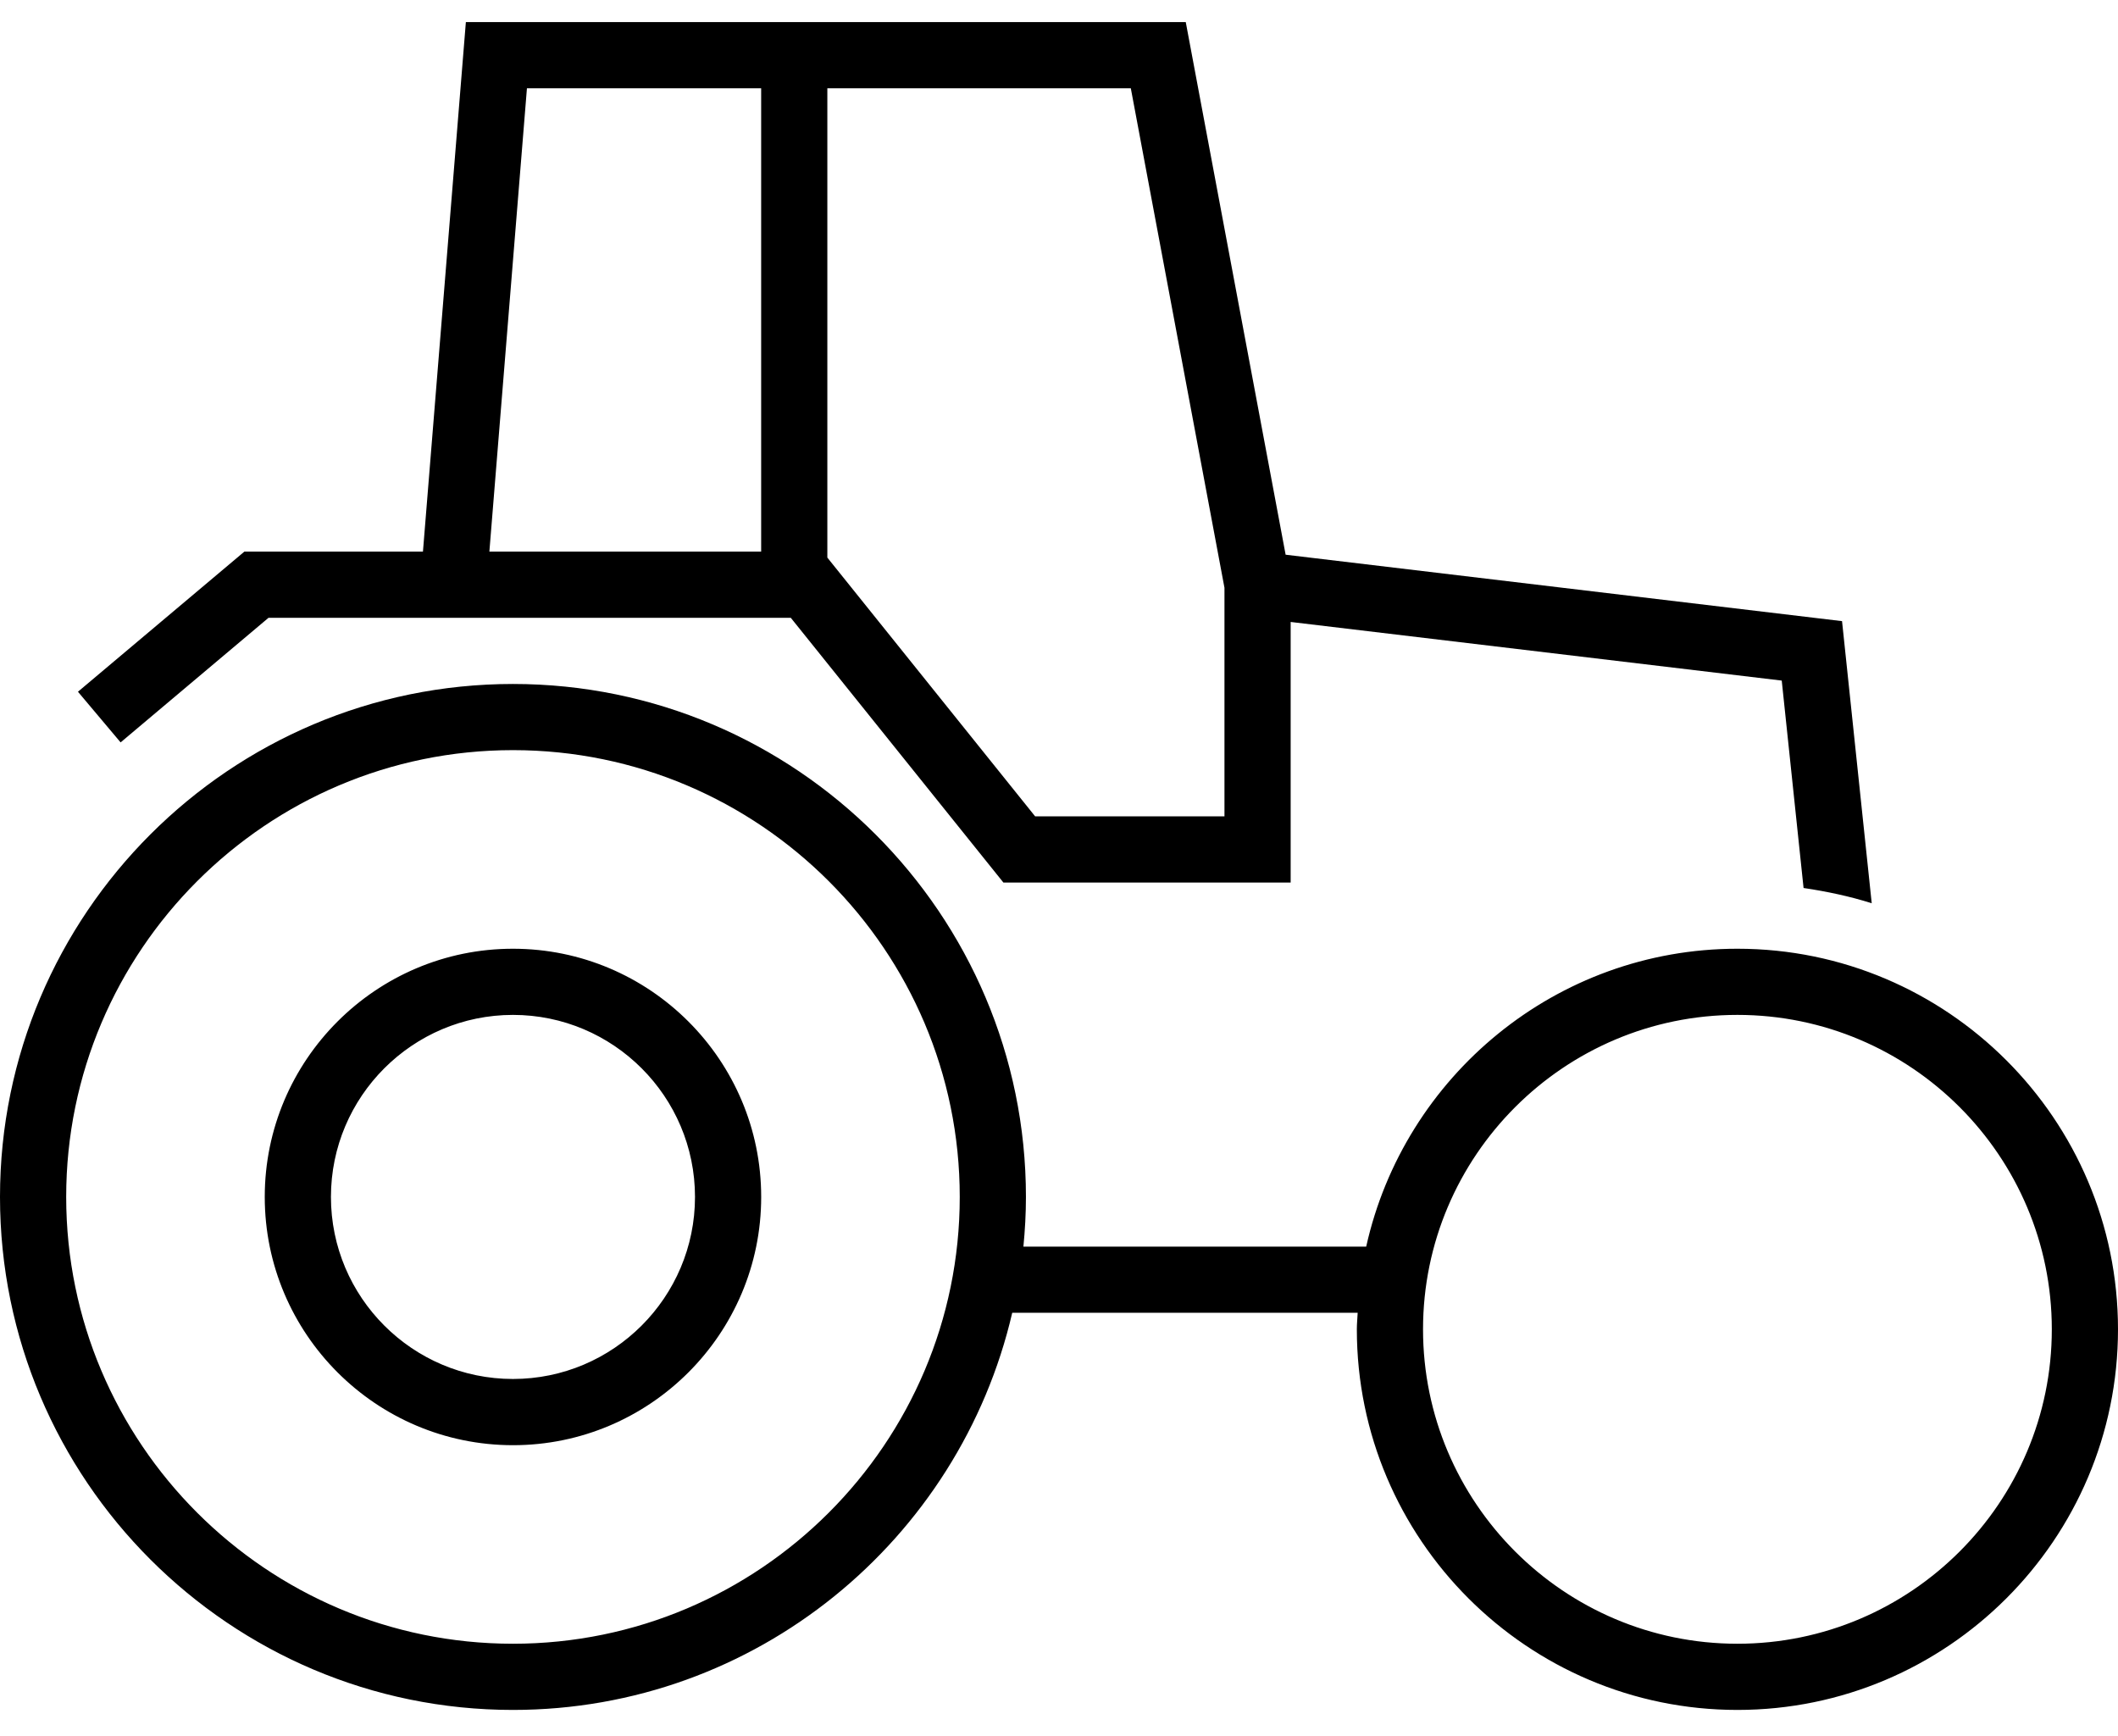 <?xml version="1.0" encoding="UTF-8"?>
<svg width="72px" height="59px" viewBox="0 0 72 59" version="1.1" xmlns="http://www.w3.org/2000/svg" xmlns:xlink="http://www.w3.org/1999/xlink">
    <title>Iconen/H1/054 Landmateriaal verzekering</title>
    <g id="Iconen" stroke="none" stroke-width="1" fill="none" fill-rule="evenodd">
        <g id="Iconen/H1/054-Landmateriaal-verzekering" fill="#000000" fill-rule="nonzero">
            <g id="Shape">
                <path d="M9.129,21 L26.882,21 L34.11,30 L43.875,30 L43.875,21.142 L60.569,23.135 L61.311,30.185 C62.103,30.303 62.881,30.467 63.628,30.704 L62.619,21.114 L43.704,18.856 L40.309,0.75 L15.837,0.75 L14.378,18.75 L8.308,18.75 L2.65,23.514 L4.1,25.236 L9.129,21 L9.129,21 L9.129,21 Z M28.125,3 L38.441,3 L41.625,19.98 L41.625,27.75 L35.189,27.75 L28.125,18.954 L28.125,3 L28.125,3 L28.125,3 Z M17.913,3 L25.875,3 L25.875,18.75 L16.636,18.75 L17.913,3 L17.913,3 Z M59.062,32.25 C66.196,32.25 72,38.054 72,45.187 C72,52.321 66.196,58.125 59.062,58.125 C51.928,58.125 46.125,52.321 46.125,45.187 C46.125,44.997 46.145,44.812 46.153,44.625 L34.41,44.625 C32.618,52.347 25.697,58.125 17.438,58.125 C7.822,58.125 0,50.303 0,40.687 C0,31.072 7.822,23.25 17.438,23.25 C27.054,23.25 34.876,31.072 34.876,40.688 C34.876,41.258 34.844,41.82 34.79,42.376 L46.443,42.376 C47.731,36.59 52.895,32.25 59.062,32.25 L59.062,32.25 Z M17.438,55.875 C25.812,55.875 32.626,49.062 32.626,40.687 C32.626,32.313 25.813,25.499 17.438,25.499 C9.063,25.5 2.25,32.313 2.25,40.687 C2.25,49.062 9.063,55.875 17.438,55.875 L17.438,55.875 Z M59.062,55.875 C64.955,55.875 69.75,51.081 69.75,45.187 C69.75,39.294 64.956,34.499 59.062,34.499 C53.168,34.499 48.375,39.293 48.375,45.187 C48.375,51.081 53.169,55.875 59.062,55.875 L59.062,55.875 Z M17.438,32.25 C22.091,32.25 25.876,36.035 25.876,40.688 C25.876,45.341 22.091,49.126 17.438,49.126 C12.785,49.125 9,45.34 9,40.687 C9,36.035 12.785,32.25 17.438,32.25 L17.438,32.25 Z M17.438,46.875 C20.85,46.875 23.626,44.099 23.626,40.687 C23.626,37.275 20.85,34.499 17.438,34.499 C14.026,34.499 11.25,37.275 11.25,40.687 C11.25,44.099 14.026,46.875 17.438,46.875 L17.438,46.875 Z"></path>
            </g>
        </g>
    </g>
</svg>